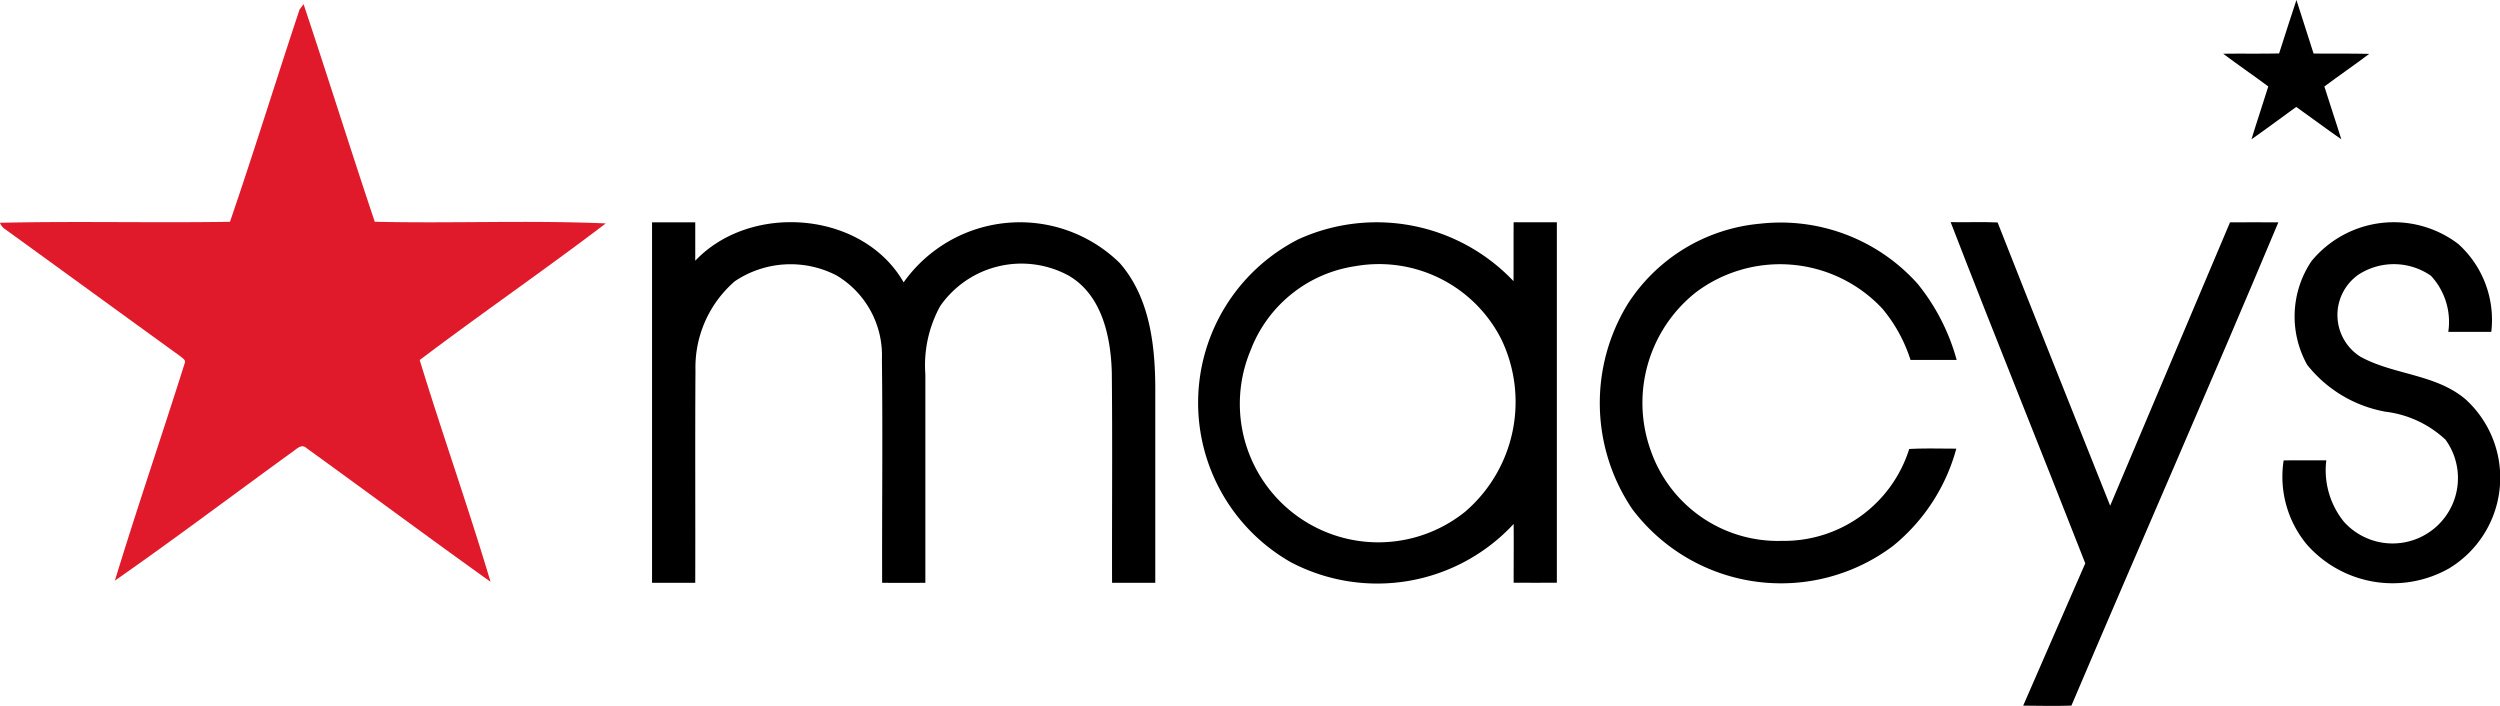 <?xml version="1.0" encoding="UTF-8"?> <svg xmlns="http://www.w3.org/2000/svg" width="104.146" height="29.407" viewBox="0 0 104.146 29.407"> <g data-name="Group 1733"> <g data-name="#000000ff"> <path data-name="Path 1547" d="M96.38 2.231 95.666 0q-.368 1.112-.722 2.227c-.777.017-1.554 0-2.33.011.618.466 1.258.9 1.879 1.364-.228.734-.475 1.462-.7 2.2.629-.437 1.24-.9 1.864-1.348.629.444 1.244.91 1.878 1.349-.227-.737-.478-1.465-.706-2.2.618-.46 1.254-.894 1.869-1.359-.772-.02-1.546-.004-2.318-.013Z"></path> <path data-name="Path 1548" d="M46.327 24.278h1.8V16.49c.017-1.915-.167-4.031-1.483-5.535a5.941 5.941 0 0 0-9 .807c-1.7-2.971-6.37-3.339-8.681-.9v-1.6h-1.8v15.016h1.8c.008-2.953-.01-5.907.009-8.86a4.745 4.745 0 0 1 1.637-3.7 4.164 4.164 0 0 1 4.244-.242 3.878 3.878 0 0 1 1.886 3.494c.038 3.1 0 6.206.01 9.309q.9.005 1.8 0v-8.685a5.111 5.111 0 0 1 .618-2.843 4.121 4.121 0 0 1 5.349-1.271c1.391.808 1.758 2.543 1.8 4.031.03 2.92.003 5.844.011 8.767Z"></path> <path data-name="Path 1549" d="M54.094 9.966a7.641 7.641 0 0 0-.309 13.461 7.741 7.741 0 0 0 9.271-1.6c.008.816 0 1.632 0 2.448q.9.005 1.8 0V9.259h-1.8c-.007.818 0 1.636-.005 2.454a7.856 7.856 0 0 0-8.957-1.747Zm6.956 11.34a5.769 5.769 0 0 1-8.954-6.708 5.534 5.534 0 0 1 4.357-3.509 5.711 5.711 0 0 1 6.089 3.042 6.029 6.029 0 0 1-1.492 7.174Z"></path> <path data-name="Path 1550" d="M70.642 12.183a5.834 5.834 0 0 1 7.771.671 6.3 6.3 0 0 1 1.176 2.139h1.922a8.64 8.64 0 0 0-1.622-3.166 7.657 7.657 0 0 0-6.561-2.509 7.326 7.326 0 0 0-5.519 3.345 7.893 7.893 0 0 0 .189 8.545 7.757 7.757 0 0 0 10.867 1.53 7.87 7.87 0 0 0 2.632-4.048c-.654 0-1.309-.021-1.962.014a5.469 5.469 0 0 1-5.3 3.828 5.611 5.611 0 0 1-5.469-3.768 5.87 5.87 0 0 1 1.876-6.581Z"></path> <path data-name="Path 1551" d="M86.292 29.395c2.855-6.718 5.8-13.4 8.62-20.133-.671 0-1.342-.005-2.013 0q-2.5 5.9-4.993 11.805c-1.564-3.932-3.14-7.859-4.689-11.8-.652-.03-1.3 0-1.956-.013 1.836 4.751 3.754 9.469 5.608 14.213-.858 1.979-1.731 3.949-2.586 5.929.67.006 1.34.021 2.009-.001Z"></path> <path data-name="Path 1552" d="M95.133 19.18a4.427 4.427 0 0 0 .951 3.485 4.766 4.766 0 0 0 5.934 1.017 4.414 4.414 0 0 0 .707-7.035c-1.243-1.07-3-1.021-4.392-1.786a2.053 2.053 0 0 1-.065-3.432 2.71 2.71 0 0 1 3 .058 2.826 2.826 0 0 1 .724 2.338h1.791a4.254 4.254 0 0 0-1.376-3.662 4.436 4.436 0 0 0-6.116.718 4.131 4.131 0 0 0-.175 4.321 5.372 5.372 0 0 0 3.26 1.949 4.44 4.44 0 0 1 2.5 1.166 2.724 2.724 0 0 1-4.232 3.419 3.413 3.413 0 0 1-.734-2.56c-.6 0-1.189-.002-1.777.004Z"></path> </g> <g data-name="#e11a2bff"> <path data-name="Path 1553" d="M15.612 9.238C14.601 6.225 13.654 3.19 12.647.175l-.167.22c-.98 2.943-1.893 5.911-2.9 8.845-3.193.05-6.39-.031-9.583.041a.575.575 0 0 0 .231.278c2.424 1.753 4.842 3.517 7.267 5.27.087.081.261.156.2.3-.953 3.024-1.984 6.026-2.909 9.059 2.483-1.731 4.9-3.556 7.353-5.333.189-.115.41-.4.632-.186 2.56 1.849 5.094 3.732 7.664 5.567-.924-3.1-2.005-6.147-2.951-9.237 2.556-1.934 5.2-3.749 7.751-5.692-3.199-.138-6.416.006-9.623-.069Z" fill="#e11a2b"></path> </g> </g> </svg> 